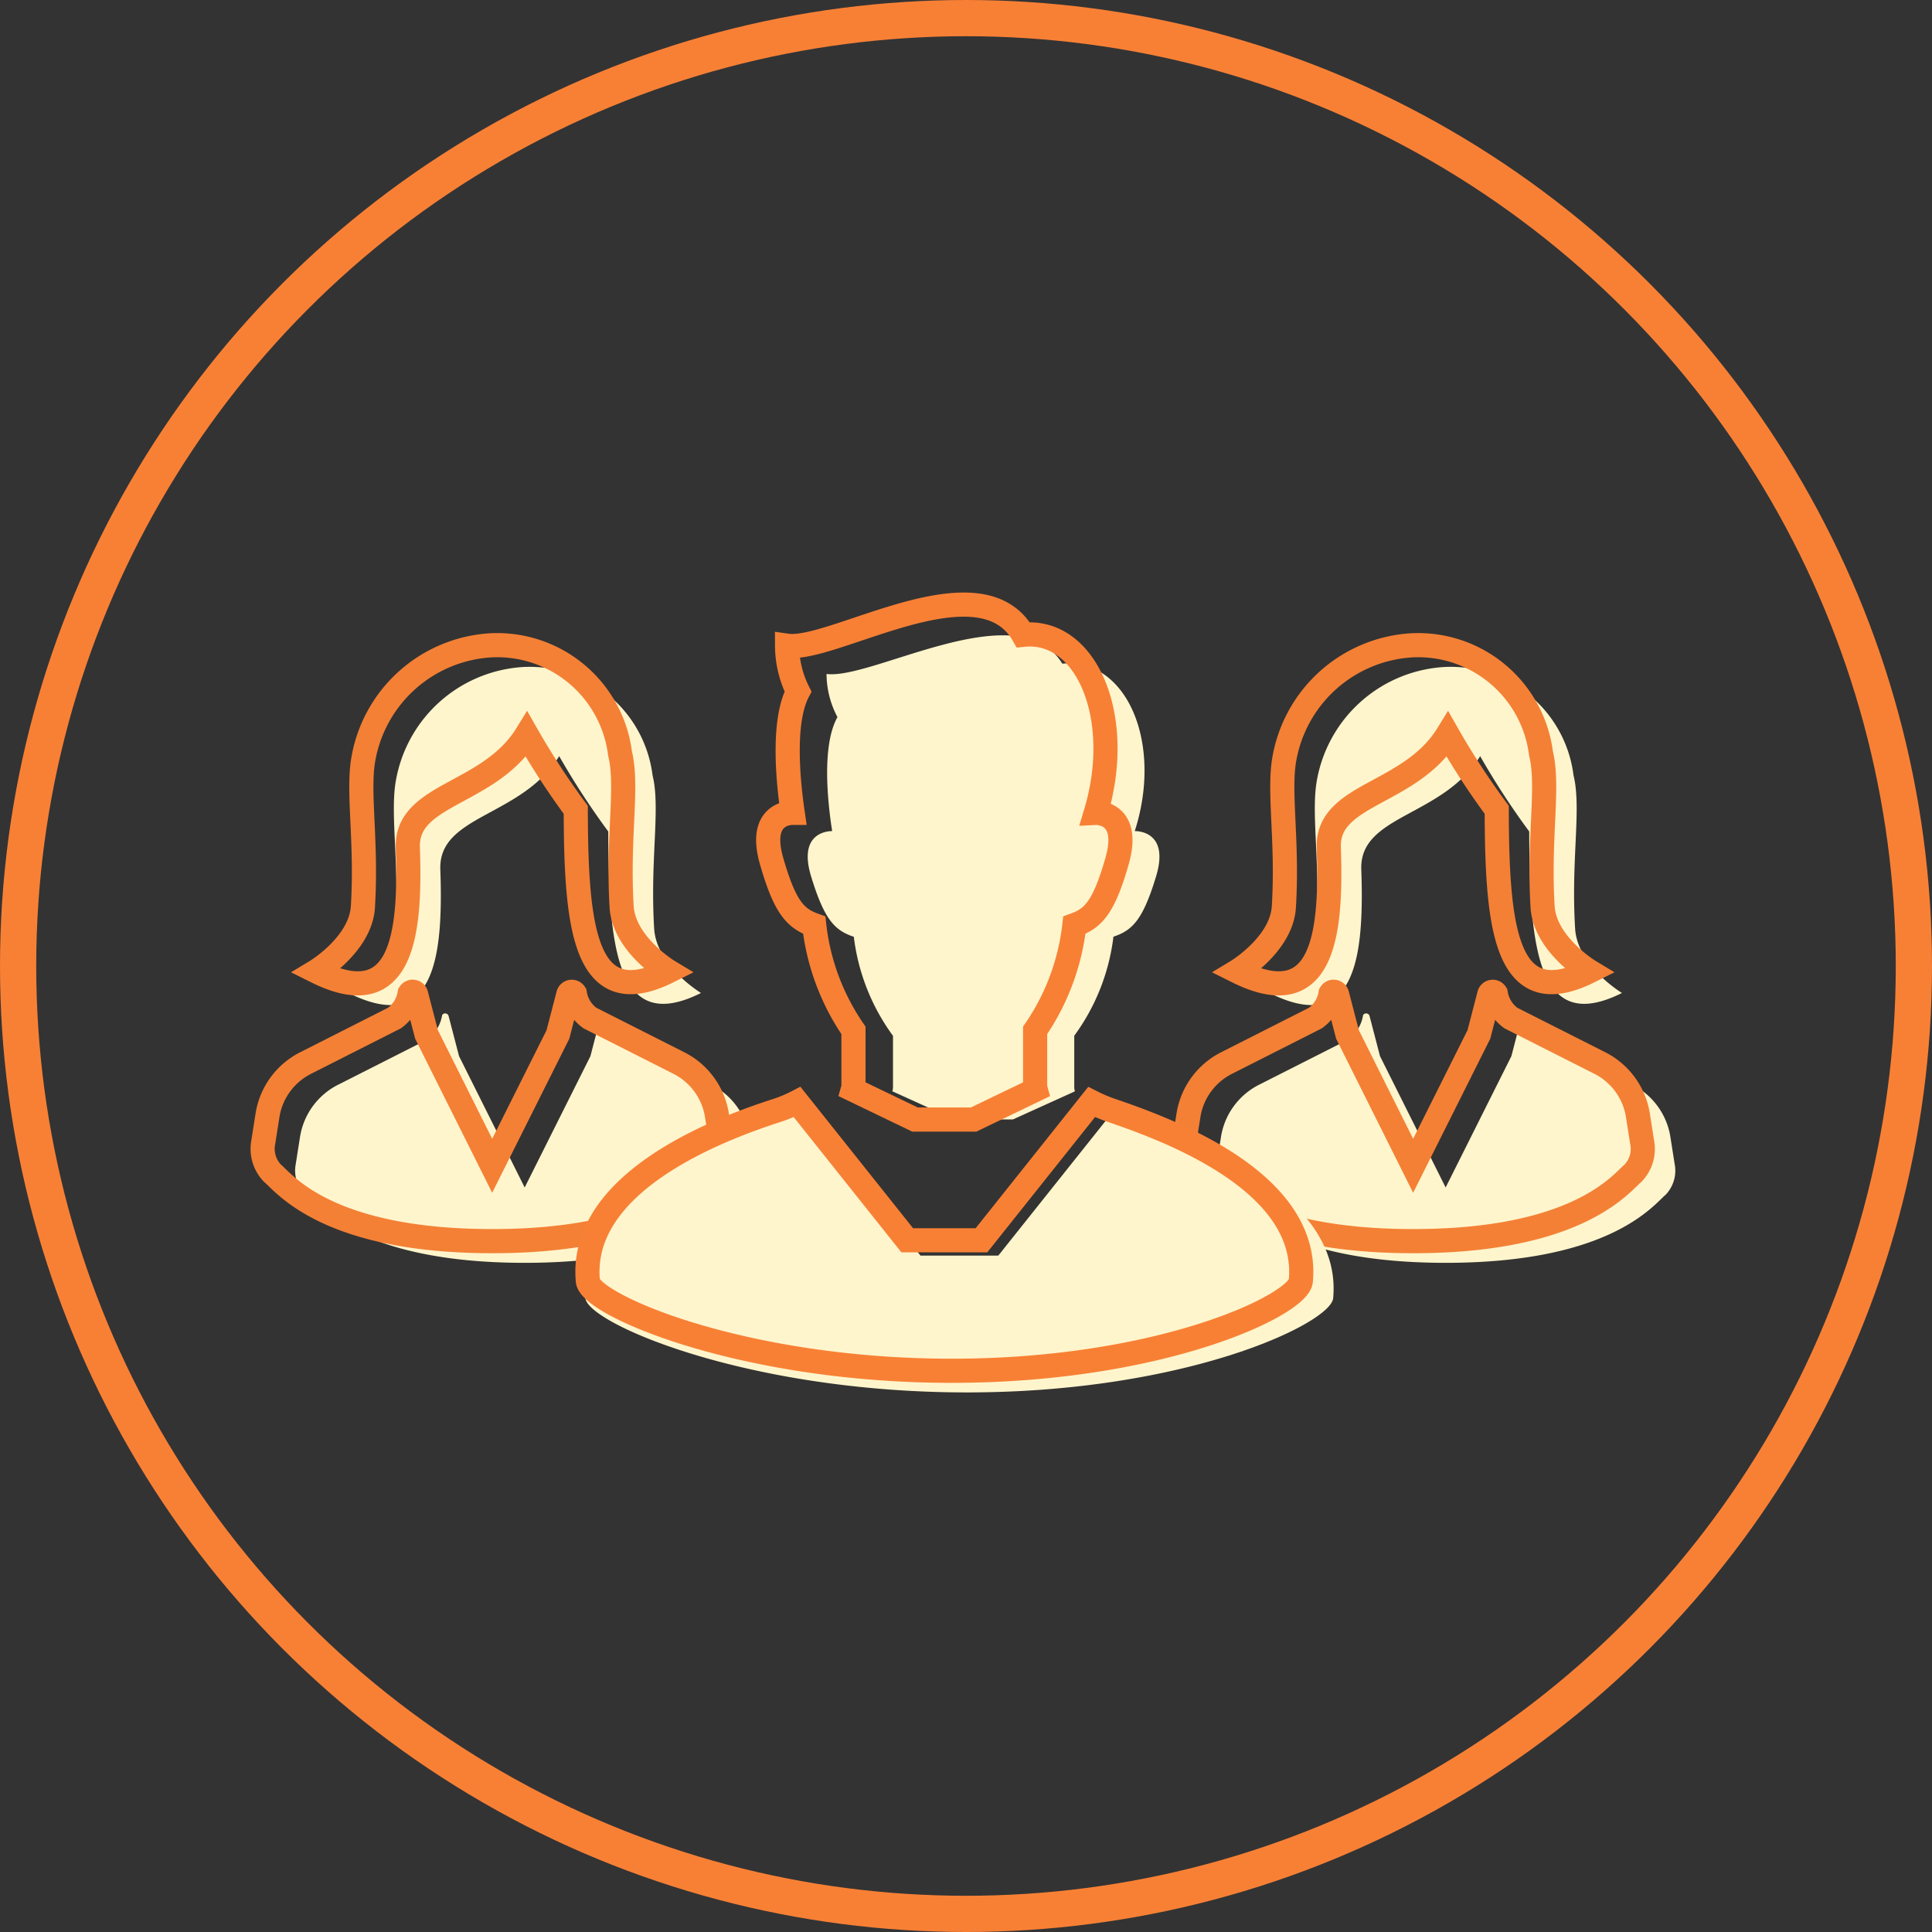 <svg xmlns="http://www.w3.org/2000/svg" width="80" height="80" viewBox="0 0 80 80">
  <rect x="0" y="0" width="80" height="80" fill="#333333" stroke="none"/>
  <g id="グループ_14023" data-name="グループ 14023" transform="translate(-453.752 -503)">
    <g id="楕円形_30796" data-name="楕円形 30796" transform="translate(453.752 503)" fill="none" stroke="#f88035" stroke-width="1.5">
      <circle cx="40" cy="40" r="40" stroke="none"/>
      <circle cx="40" cy="40" r="39.25" fill="none"/>
    </g>
    <g id="グループ_13997" data-name="グループ 13997" transform="translate(464.634 514.963)">
      <rect id="長方形_3930" data-name="長方形 3930" width="58" height="58" transform="translate(0.118 0.037)" fill="#fff" opacity="0"/>
      <g id="グループ_12663" data-name="グループ 12663" transform="translate(0 13.073)">
        <g id="女性の人物アイコン素材_その2" data-name="女性の人物アイコン素材 その2" transform="translate(1.346 2.58)">
          <path id="パス_577" data-name="パス 577" d="M77.8,303.979l-.175-1.114a2.937,2.937,0,0,0-1.578-2.167l-3.682-1.862a1.559,1.559,0,0,1-.626-1.018.148.148,0,0,0-.268.04l-.431,1.659-2.722,5.437L65.6,299.516l-.432-1.659a.147.147,0,0,0-.268-.04,1.559,1.559,0,0,1-.626,1.018L60.591,300.7a2.938,2.938,0,0,0-1.577,2.167l-.175,1.114a1.446,1.446,0,0,0,.376,1.274c.476.389,2.236,2.819,9.106,2.819s8.63-2.43,9.107-2.819A1.442,1.442,0,0,0,77.8,303.979Z" transform="translate(-58.82 -283.399)" fill="#fff5cc"/>
          <path id="パス_578" data-name="パス 578" d="M108.377,8.383c-.081-2.263,3.368-2.165,4.922-4.689a31.519,31.519,0,0,0,2.032,3.12c.012,4.865.352,8.431,3.84,6.687,0,0-1.846-1.113-1.94-2.668-.162-2.668.205-4.622,0-6.008-.016-.113-.041-.228-.067-.344A5.127,5.127,0,0,0,111.89,0h-.017a5.7,5.7,0,0,0-5.356,4.825c-.205,1.386.162,3.34,0,6.008-.094,1.555-1.94,2.668-1.94,2.668C108.134,15.28,108.506,12.012,108.377,8.383Z" transform="translate(-102.372)" fill="#fff5cc"/>
        </g>
        <g id="女性の人物アイコン素材_その2-2" data-name="女性の人物アイコン素材 その2" transform="translate(0 1.682)">
          <path id="パス_577-2" data-name="パス 577" d="M77.8,303.979l-.175-1.114a2.937,2.937,0,0,0-1.578-2.167l-3.682-1.862a1.559,1.559,0,0,1-.626-1.018.148.148,0,0,0-.268.04l-.431,1.659-2.722,5.437L65.6,299.516l-.432-1.659a.147.147,0,0,0-.268-.04,1.559,1.559,0,0,1-.626,1.018L60.591,300.7a2.938,2.938,0,0,0-1.577,2.167l-.175,1.114a1.446,1.446,0,0,0,.376,1.274c.476.389,2.236,2.819,9.106,2.819s8.63-2.43,9.107-2.819A1.442,1.442,0,0,0,77.8,303.979Z" transform="translate(-58.82 -283.399)" fill="none" stroke="#f48035" stroke-width="1"/>
          <path id="パス_578-2" data-name="パス 578" d="M108.377,8.383c-.081-2.263,3.368-2.165,4.922-4.689a31.519,31.519,0,0,0,2.032,3.12c.012,4.865.352,8.431,3.84,6.687,0,0-1.846-1.113-1.94-2.668-.162-2.668.205-4.622,0-6.008-.016-.113-.041-.228-.067-.344A5.127,5.127,0,0,0,111.89,0h-.017a5.7,5.7,0,0,0-5.356,4.825c-.205,1.386.162,3.34,0,6.008-.094,1.555-1.94,2.668-1.94,2.668C108.134,15.28,108.506,12.012,108.377,8.383Z" transform="translate(-102.372)" fill="none" stroke="#f48035" stroke-width="1"/>
        </g>
        <g id="女性の人物アイコン素材_その2-3" data-name="女性の人物アイコン素材 その2" transform="translate(39.481 2.58)">
          <path id="パス_577-3" data-name="パス 577" d="M77.8,303.979l-.175-1.114a2.937,2.937,0,0,0-1.578-2.167l-3.682-1.862a1.559,1.559,0,0,1-.626-1.018.148.148,0,0,0-.268.04l-.431,1.659-2.722,5.437L65.6,299.516l-.432-1.659a.147.147,0,0,0-.268-.04,1.559,1.559,0,0,1-.626,1.018L60.591,300.7a2.938,2.938,0,0,0-1.577,2.167l-.175,1.114a1.446,1.446,0,0,0,.376,1.274c.476.389,2.236,2.819,9.106,2.819s8.63-2.43,9.107-2.819A1.442,1.442,0,0,0,77.8,303.979Z" transform="translate(-58.82 -283.399)" fill="#fff5cc"/>
          <path id="パス_578-3" data-name="パス 578" d="M108.377,8.383c-.081-2.263,3.368-2.165,4.922-4.689a31.519,31.519,0,0,0,2.032,3.12c.012,4.865.352,8.431,3.84,6.687,0,0-1.846-1.113-1.94-2.668-.162-2.668.205-4.622,0-6.008-.016-.113-.041-.228-.067-.344A5.127,5.127,0,0,0,111.89,0h-.017a5.7,5.7,0,0,0-5.356,4.825c-.205,1.386.162,3.34,0,6.008-.094,1.555-1.94,2.668-1.94,2.668C108.134,15.28,108.506,12.012,108.377,8.383Z" transform="translate(-102.372)" fill="#fff5cc"/>
        </g>
        <g id="女性の人物アイコン素材_その2-4" data-name="女性の人物アイコン素材 その2" transform="translate(38.135 1.682)">
          <path id="パス_577-4" data-name="パス 577" d="M77.8,303.979l-.175-1.114a2.937,2.937,0,0,0-1.578-2.167l-3.682-1.862a1.559,1.559,0,0,1-.626-1.018.148.148,0,0,0-.268.04l-.431,1.659-2.722,5.437L65.6,299.516l-.432-1.659a.147.147,0,0,0-.268-.04,1.559,1.559,0,0,1-.626,1.018L60.591,300.7a2.938,2.938,0,0,0-1.577,2.167l-.175,1.114a1.446,1.446,0,0,0,.376,1.274c.476.389,2.236,2.819,9.106,2.819s8.63-2.43,9.107-2.819A1.442,1.442,0,0,0,77.8,303.979Z" transform="translate(-58.82 -283.399)" fill="none" stroke="#f48035" stroke-width="1"/>
          <path id="パス_578-4" data-name="パス 578" d="M108.377,8.383c-.081-2.263,3.368-2.165,4.922-4.689a31.519,31.519,0,0,0,2.032,3.12c.012,4.865.352,8.431,3.84,6.687,0,0-1.846-1.113-1.94-2.668-.162-2.668.205-4.622,0-6.008-.016-.113-.041-.228-.067-.344A5.127,5.127,0,0,0,111.89,0h-.017a5.7,5.7,0,0,0-5.356,4.825c-.205,1.386.162,3.34,0,6.008-.094,1.555-1.94,2.668-1.94,2.668C108.134,15.28,108.506,12.012,108.377,8.383Z" transform="translate(-102.372)" fill="none" stroke="#f48035" stroke-width="1"/>
        </g>
        <g id="コミュニケーションのフリーアイコン5" transform="translate(14.79 21.494)">
          <path id="パス_585" data-name="パス 585" d="M22.72,370.036a6.7,6.7,0,0,1-.826-.352l-4.784,6.006H13.888L9.1,369.684a5.759,5.759,0,0,1-.826.352c-2.5.8-8.658,3.1-8.261,7.419.1,1.035,6.683,3.9,15.8,3.9s15.067-2.867,15.162-3.9C31.379,373.136,25.209,370.881,22.72,370.036Z" transform="translate(-1.444 -370.228)" fill="#fff5cc"/>
        </g>
        <g id="コミュニケーションのフリーアイコン5-2" data-name="コミュニケーションのフリーアイコン5" transform="translate(13.444 0)">
          <path id="パス_585-2" data-name="パス 585" d="M21.662,370.019a6.385,6.385,0,0,1-.787-.335l-4.561,5.726H13.241l-4.561-5.727a5.489,5.489,0,0,1-.788.335c-2.388.764-8.255,2.96-7.876,7.074.091.987,6.372,3.721,15.066,3.721s14.365-2.733,14.456-3.721C29.917,372.975,24.035,370.826,21.662,370.019Z" transform="translate(0 -349.088)" fill="none" stroke="#f88035" stroke-width="1"/>
          <path id="パス_642" data-name="パス 642" d="M100,90.473a8.7,8.7,0,0,0,1.622,4.1V96.7a.624.624,0,0,1-.027.17l2.571,1.166h2.419l2.569-1.164a.651.651,0,0,1-.026-.17V94.569a8.7,8.7,0,0,0,1.622-4.1c.773-.26,1.215-.676,1.766-2.5.587-1.938-.883-1.872-.883-1.872,1.189-3.706-.376-7.189-3-6.933-1.808-2.979-7.864.68-9.763.425a3.856,3.856,0,0,0,.452,1.787c-.66,1.179-.405,3.531-.219,4.72-.108,0-1.437.011-.873,1.872C98.787,89.8,99.228,90.213,100,90.473Z" transform="translate(-88.971 -76.718)" fill="#fff5cc"/>
          <path id="パス_586" data-name="パス 586" d="M100,91.271a9.58,9.58,0,0,0,1.625,4.357V97.9a.7.7,0,0,1-.027.181l2.575,1.24H106.6l2.573-1.239a.731.731,0,0,1-.026-.181V95.628a9.582,9.582,0,0,0,1.625-4.357c.774-.276,1.217-.719,1.769-2.655.588-2.062-.885-1.992-.885-1.992,1.191-3.943-.377-7.648-3-7.376-1.811-3.169-7.878.724-9.78.452a4.3,4.3,0,0,0,.453,1.9c-.661,1.255-.406,3.757-.22,5.022-.108,0-1.44.012-.875,1.992C98.788,90.552,99.23,90.994,100,91.271Z" transform="translate(-90.611 -77.999)" fill="none" stroke="#f88035" stroke-width="1"/>
        </g>
      </g>
    </g>
  </g>
</svg>
